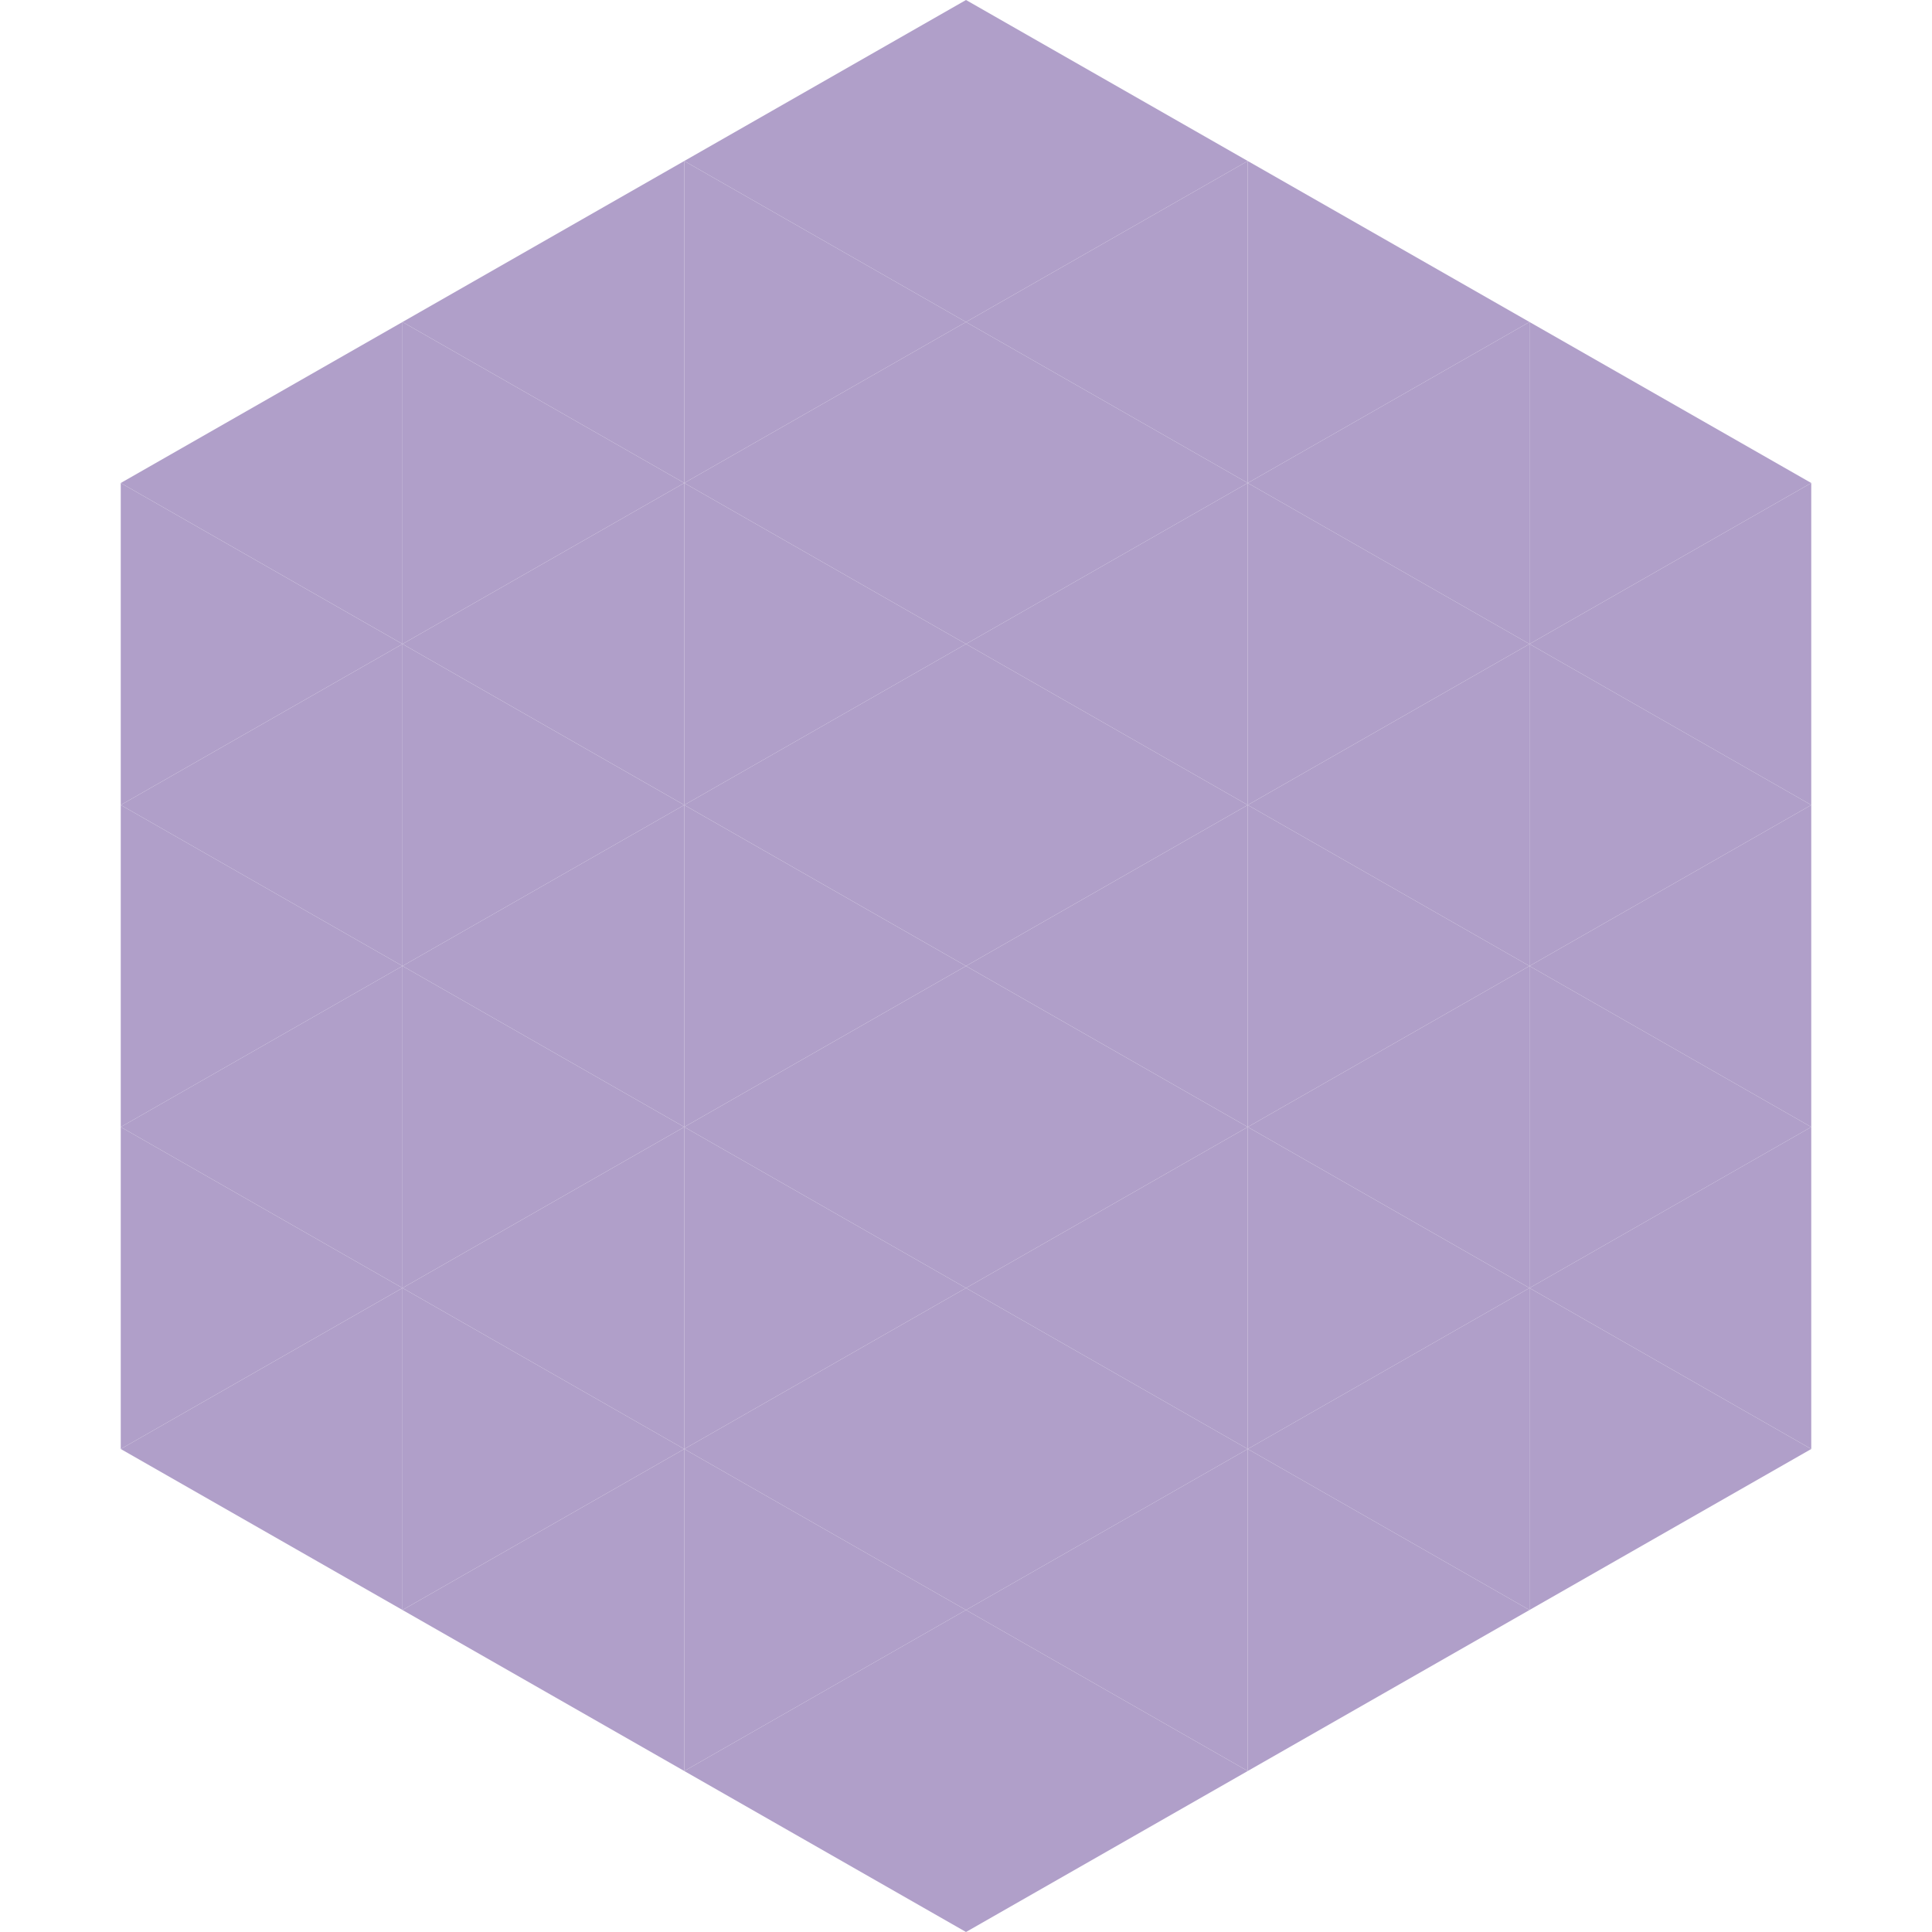 <?xml version="1.0"?>
<!-- Generated by SVGo -->
<svg width="240" height="240"
     xmlns="http://www.w3.org/2000/svg"
     xmlns:xlink="http://www.w3.org/1999/xlink">
<polygon points="50,40 15,60 50,80" style="fill:rgb(176,159,201)" />
<polygon points="190,40 225,60 190,80" style="fill:rgb(176,159,201)" />
<polygon points="15,60 50,80 15,100" style="fill:rgb(176,159,201)" />
<polygon points="225,60 190,80 225,100" style="fill:rgb(176,159,201)" />
<polygon points="50,80 15,100 50,120" style="fill:rgb(176,159,201)" />
<polygon points="190,80 225,100 190,120" style="fill:rgb(176,159,201)" />
<polygon points="15,100 50,120 15,140" style="fill:rgb(176,159,201)" />
<polygon points="225,100 190,120 225,140" style="fill:rgb(176,159,201)" />
<polygon points="50,120 15,140 50,160" style="fill:rgb(176,159,201)" />
<polygon points="190,120 225,140 190,160" style="fill:rgb(176,159,201)" />
<polygon points="15,140 50,160 15,180" style="fill:rgb(176,159,201)" />
<polygon points="225,140 190,160 225,180" style="fill:rgb(176,159,201)" />
<polygon points="50,160 15,180 50,200" style="fill:rgb(176,159,201)" />
<polygon points="190,160 225,180 190,200" style="fill:rgb(176,159,201)" />
<polygon points="15,180 50,200 15,220" style="fill:rgb(255,255,255); fill-opacity:0" />
<polygon points="225,180 190,200 225,220" style="fill:rgb(255,255,255); fill-opacity:0" />
<polygon points="50,0 85,20 50,40" style="fill:rgb(255,255,255); fill-opacity:0" />
<polygon points="190,0 155,20 190,40" style="fill:rgb(255,255,255); fill-opacity:0" />
<polygon points="85,20 50,40 85,60" style="fill:rgb(176,159,201)" />
<polygon points="155,20 190,40 155,60" style="fill:rgb(176,159,201)" />
<polygon points="50,40 85,60 50,80" style="fill:rgb(176,159,201)" />
<polygon points="190,40 155,60 190,80" style="fill:rgb(176,159,201)" />
<polygon points="85,60 50,80 85,100" style="fill:rgb(176,159,201)" />
<polygon points="155,60 190,80 155,100" style="fill:rgb(176,159,201)" />
<polygon points="50,80 85,100 50,120" style="fill:rgb(176,159,201)" />
<polygon points="190,80 155,100 190,120" style="fill:rgb(176,159,201)" />
<polygon points="85,100 50,120 85,140" style="fill:rgb(176,159,201)" />
<polygon points="155,100 190,120 155,140" style="fill:rgb(176,159,201)" />
<polygon points="50,120 85,140 50,160" style="fill:rgb(176,159,201)" />
<polygon points="190,120 155,140 190,160" style="fill:rgb(176,159,201)" />
<polygon points="85,140 50,160 85,180" style="fill:rgb(176,159,201)" />
<polygon points="155,140 190,160 155,180" style="fill:rgb(176,159,201)" />
<polygon points="50,160 85,180 50,200" style="fill:rgb(176,159,201)" />
<polygon points="190,160 155,180 190,200" style="fill:rgb(176,159,201)" />
<polygon points="85,180 50,200 85,220" style="fill:rgb(176,159,201)" />
<polygon points="155,180 190,200 155,220" style="fill:rgb(176,159,201)" />
<polygon points="120,0 85,20 120,40" style="fill:rgb(176,159,201)" />
<polygon points="120,0 155,20 120,40" style="fill:rgb(176,159,201)" />
<polygon points="85,20 120,40 85,60" style="fill:rgb(176,159,201)" />
<polygon points="155,20 120,40 155,60" style="fill:rgb(176,159,201)" />
<polygon points="120,40 85,60 120,80" style="fill:rgb(176,159,201)" />
<polygon points="120,40 155,60 120,80" style="fill:rgb(176,159,201)" />
<polygon points="85,60 120,80 85,100" style="fill:rgb(176,159,201)" />
<polygon points="155,60 120,80 155,100" style="fill:rgb(176,159,201)" />
<polygon points="120,80 85,100 120,120" style="fill:rgb(176,159,201)" />
<polygon points="120,80 155,100 120,120" style="fill:rgb(176,159,201)" />
<polygon points="85,100 120,120 85,140" style="fill:rgb(176,159,201)" />
<polygon points="155,100 120,120 155,140" style="fill:rgb(176,159,201)" />
<polygon points="120,120 85,140 120,160" style="fill:rgb(176,159,201)" />
<polygon points="120,120 155,140 120,160" style="fill:rgb(176,159,201)" />
<polygon points="85,140 120,160 85,180" style="fill:rgb(176,159,201)" />
<polygon points="155,140 120,160 155,180" style="fill:rgb(176,159,201)" />
<polygon points="120,160 85,180 120,200" style="fill:rgb(176,159,201)" />
<polygon points="120,160 155,180 120,200" style="fill:rgb(176,159,201)" />
<polygon points="85,180 120,200 85,220" style="fill:rgb(176,159,201)" />
<polygon points="155,180 120,200 155,220" style="fill:rgb(176,159,201)" />
<polygon points="120,200 85,220 120,240" style="fill:rgb(176,159,201)" />
<polygon points="120,200 155,220 120,240" style="fill:rgb(176,159,201)" />
<polygon points="85,220 120,240 85,260" style="fill:rgb(255,255,255); fill-opacity:0" />
<polygon points="155,220 120,240 155,260" style="fill:rgb(255,255,255); fill-opacity:0" />
</svg>
